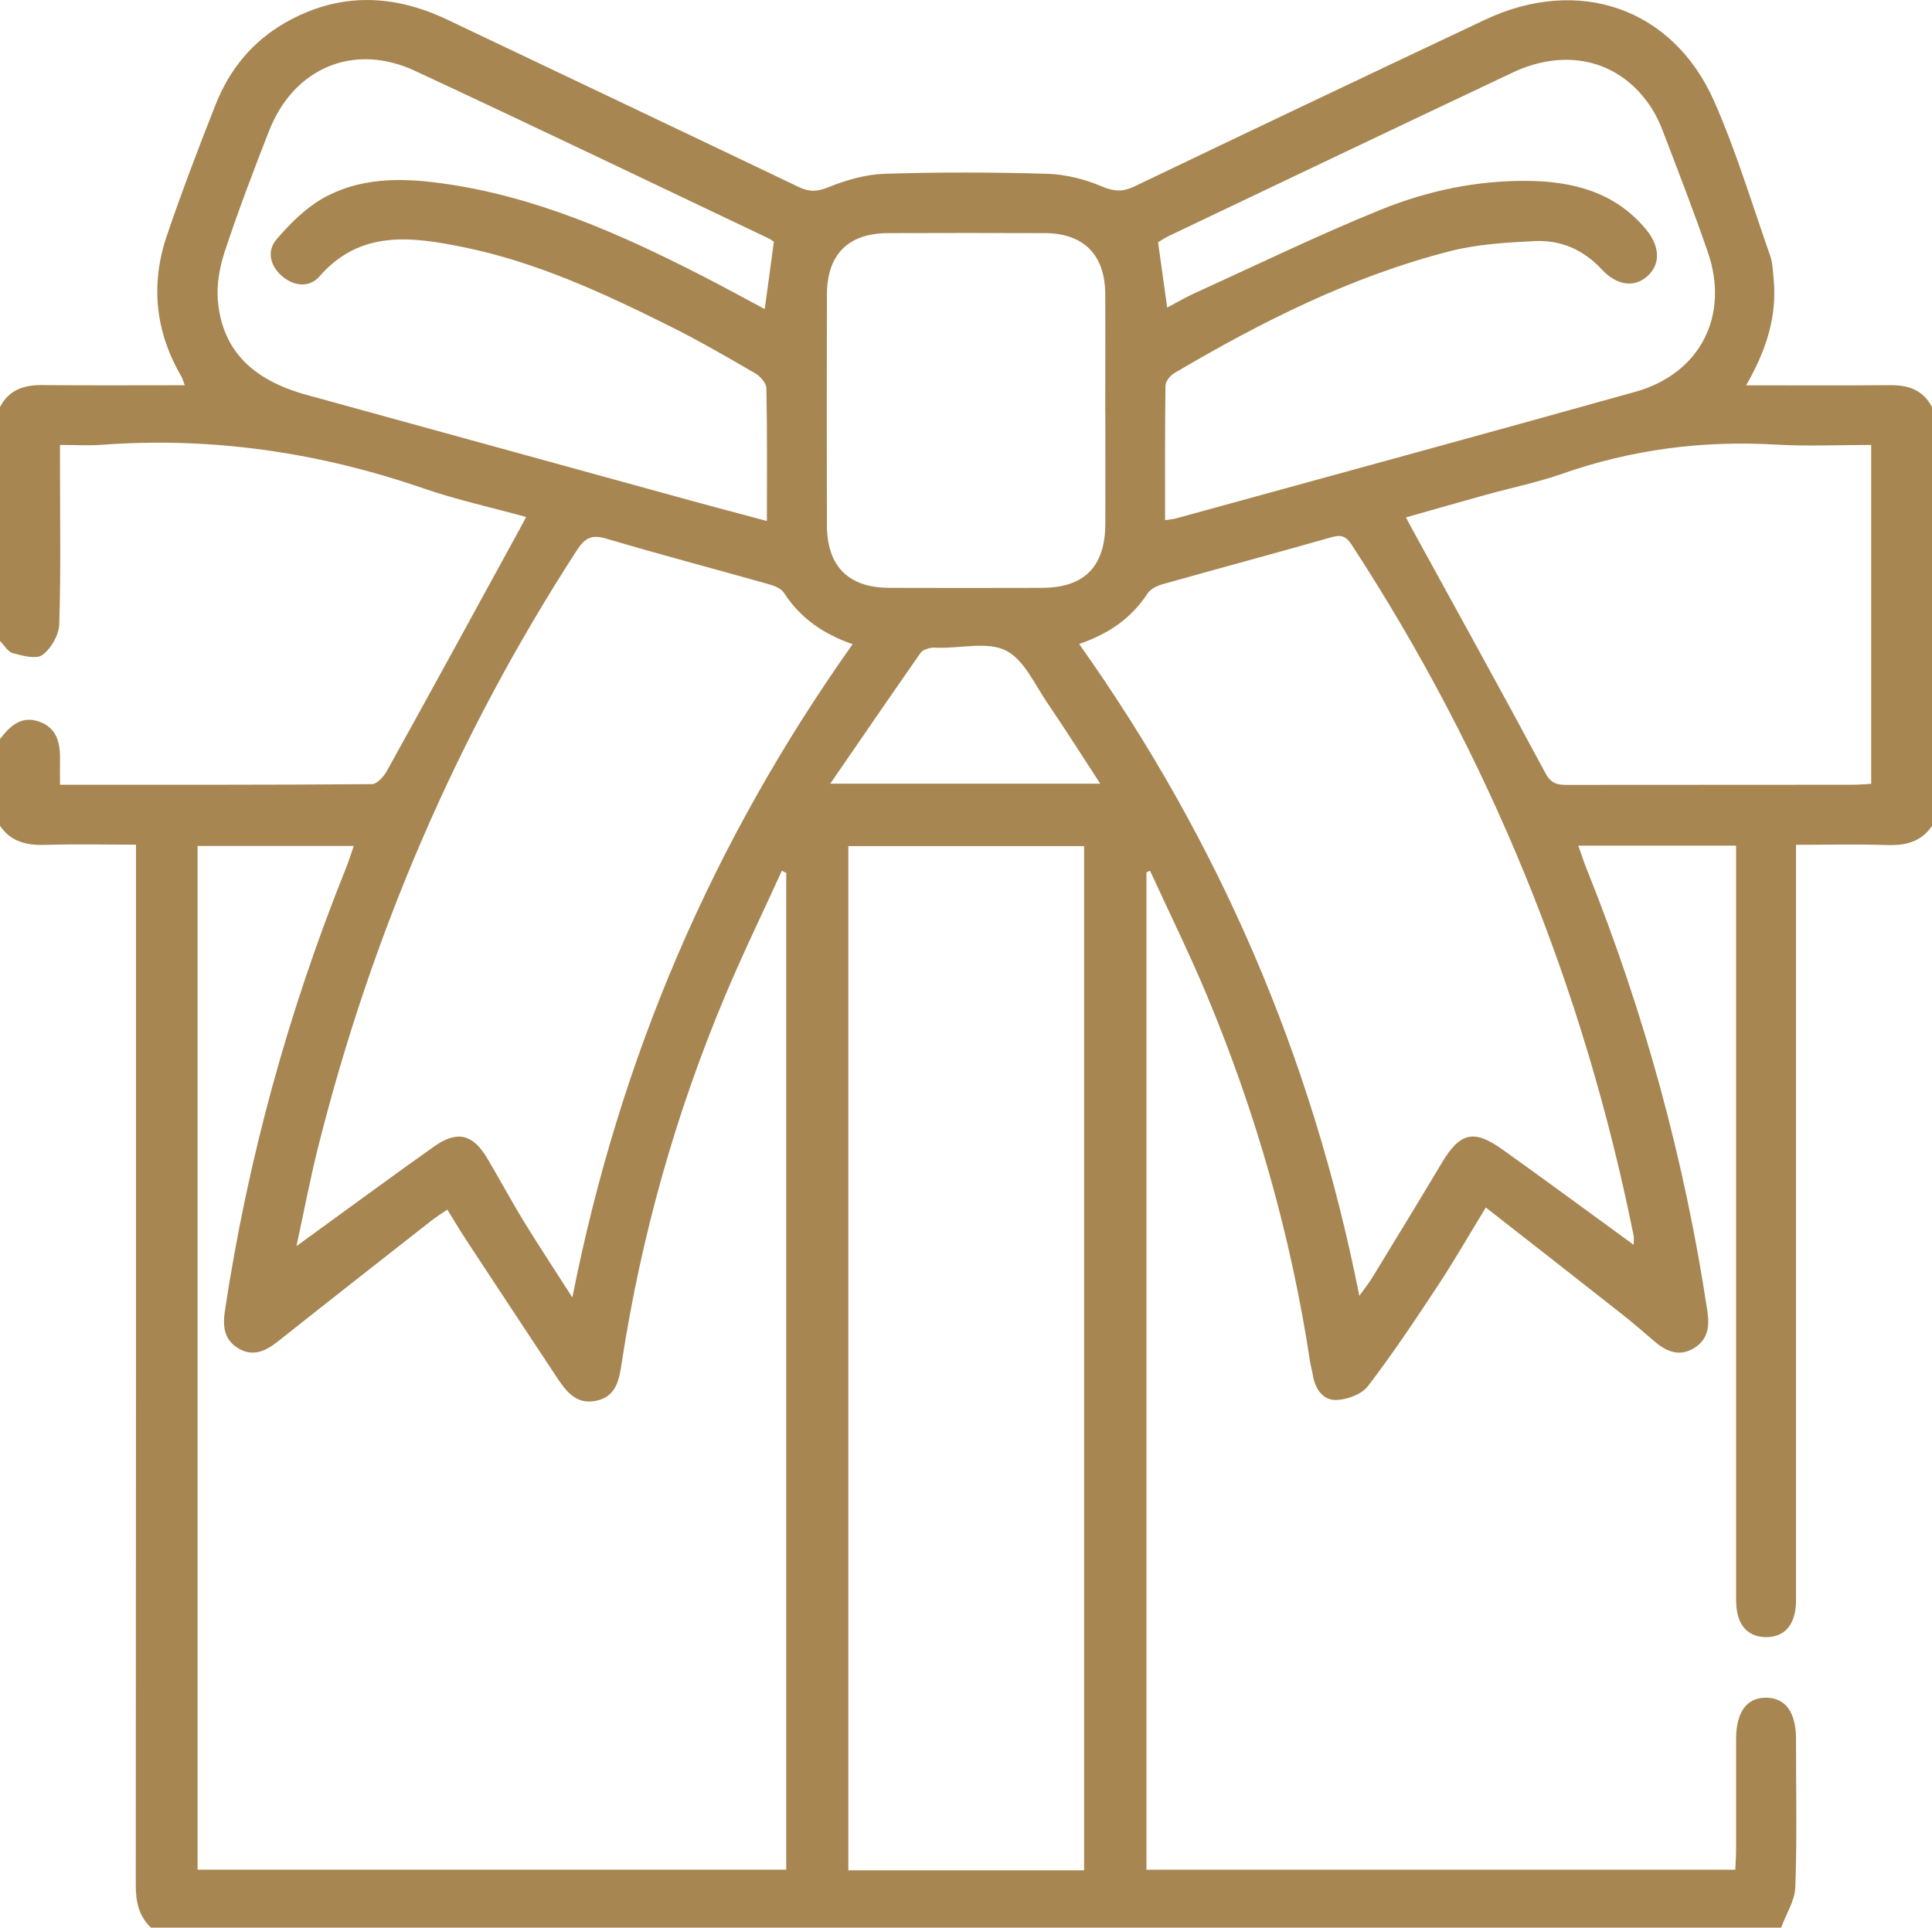 <?xml version="1.0" encoding="UTF-8"?> <svg xmlns="http://www.w3.org/2000/svg" id="_Слой_2" data-name="Слой 2" viewBox="0 0 256 255.45"> <defs> <style> .cls-1 { fill: #a78652; } </style> </defs> <g id="_Слой_1-2" data-name="Слой 1"> <path class="cls-1" d="M0,109.44v-11.5c1.32-1.73,2.84-3.17,5.23-2.3,2.49,.91,2.77,3.07,2.72,5.35-.02,.96,0,1.91,0,3,14.03,0,27.68,.03,41.33-.08,.68,0,1.57-1,1.98-1.74,5.88-10.61,11.7-21.26,17.52-31.91,.27-.5,.54-1.01,.94-1.75-4.62-1.27-9.17-2.27-13.54-3.77-13.85-4.78-28.02-6.88-42.66-5.8-1.79,.13-3.6,.02-5.57,.02,0,1.24,0,2.14,0,3.04,0,6.91,.12,13.83-.1,20.73-.05,1.42-1.07,3.19-2.21,4.05-.81,.61-2.61,.13-3.89-.21C1.06,86.41,.57,85.51,0,84.94c0-10.33,0-20.67,0-31,1.18-2.28,3.15-2.93,5.59-2.91,6.22,.06,12.44,.02,18.89,.02-.21-.57-.28-.88-.44-1.15-3.49-5.96-4.12-12.26-1.91-18.74,1.98-5.82,4.18-11.58,6.44-17.3,1.82-4.61,4.83-8.33,9.19-10.83,7.08-4.06,14.26-3.87,21.5-.43,15.55,7.4,31.11,14.78,46.64,22.21,1.4,.67,2.45,.58,3.92-.02,2.34-.95,4.92-1.68,7.43-1.76,7.16-.23,14.33-.21,21.49,0,2.43,.07,4.96,.7,7.2,1.65,1.63,.7,2.79,.78,4.37,.03,15.45-7.41,30.93-14.76,46.43-22.08,12.43-5.87,24.94-1.59,30.41,10.82,2.91,6.6,4.99,13.56,7.39,20.39,.35,1,.38,2.12,.48,3.18,.47,4.97-1.02,9.48-3.65,14.04,6.59,0,12.82,.04,19.04-.02,2.44-.03,4.41,.62,5.59,2.91v55.5c-1.47,2.16-3.58,2.62-6.06,2.53-3.96-.13-7.92-.03-11.96-.03v3.38c0,31.83,0,63.65,0,95.48,0,1,.05,2.02-.17,2.98-.45,2.03-1.78,3.21-3.91,3.15-2-.05-3.26-1.21-3.68-3.13-.21-.96-.18-1.99-.18-2.98,0-31.91,0-63.82,0-95.73,0-.97,0-1.95,0-3.04h-20.91c.4,1.12,.72,2.13,1.12,3.11,7.59,18.92,12.96,38.44,15.99,58.6,.3,2.01,.07,3.69-1.69,4.82-1.91,1.23-3.65,.58-5.24-.77-1.46-1.24-2.9-2.5-4.41-3.69-5.94-4.68-11.9-9.33-18.02-14.12-2.27,3.71-4.21,7.11-6.36,10.36-2.98,4.52-5.98,9.03-9.27,13.32-.83,1.09-2.77,1.8-4.22,1.83-1.81,.03-2.8-1.56-3.09-3.38-.09-.57-.26-1.14-.35-1.71-2.55-16.78-7.17-32.98-13.71-48.63-2.32-5.55-4.99-10.95-7.49-16.41-.16,.07-.32,.13-.48,.2V247.77h78.02c.04-.94,.11-1.75,.11-2.56,0-4.92,0-9.83,0-14.75,0-3.61,1.43-5.53,4.03-5.49,2.51,.04,3.88,1.92,3.91,5.35,0,.08,0,.17,0,.25,0,6.5,.14,13-.09,19.49-.06,1.81-1.23,3.59-1.88,5.38H20c-1.62-1.54-2.01-3.44-2.01-5.63,.04-44.92,.03-89.83,.03-134.75v-3.13c-4.17,0-8.07-.09-11.96,.03-2.48,.08-4.59-.37-6.06-2.53Zm104.18,6.24c-.19-.1-.39-.19-.58-.29-2.53,5.56-5.21,11.06-7.57,16.69-6.53,15.57-11.07,31.71-13.63,48.4-.34,2.24-.67,4.62-3.48,5.16-2.59,.5-3.92-1.28-5.15-3.14-3.99-6.04-7.99-12.08-11.96-18.13-.86-1.31-1.65-2.65-2.54-4.08-.84,.58-1.55,1.02-2.19,1.53-6.75,5.29-13.5,10.58-20.22,15.91-1.62,1.29-3.3,2.11-5.24,.97-1.9-1.12-2.14-2.88-1.82-4.99,3.04-20.17,8.41-39.69,16.02-58.61,.39-.96,.69-1.95,1.05-3H26.18V247.76H104.18V115.68Zm39.47,132.16V112.12h-31.24V247.84h31.24Zm-.65-162.49c18.58,26.19,30.86,54.76,37.12,86.37,.77-1.08,1.28-1.71,1.7-2.4,3.08-5.04,6.16-10.08,9.19-15.16,2.42-4.07,4.23-4.57,8.02-1.87,5.09,3.62,10.11,7.33,15.16,11,.69,.5,1.37,1,2.28,1.67,0-.69,.04-.95,0-1.18-6.62-32.93-19.04-63.49-37.39-91.63-.73-1.12-1.39-1.31-2.65-.96-7.44,2.12-14.91,4.12-22.35,6.22-.74,.21-1.63,.63-2.03,1.24-2.1,3.2-5,5.29-9.04,6.68Zm-30.01,.02c-4.05-1.41-7.01-3.56-9.13-6.84-.38-.59-1.33-.93-2.09-1.14-7.12-2.01-14.28-3.89-21.38-6-1.96-.58-2.86-.16-3.96,1.54-15.84,24.46-27.19,50.85-34.28,79.09-1.04,4.16-1.84,8.37-2.87,13.11,1.22-.88,1.95-1.41,2.67-1.94,5.19-3.76,10.35-7.57,15.58-11.27,3.05-2.15,5.12-1.64,7.02,1.55,1.66,2.79,3.19,5.66,4.88,8.42,1.97,3.21,4.05,6.36,6.41,10.04,6.3-31.85,18.57-60.37,37.14-86.57Zm41.67-44.61c1.38-.73,2.52-1.41,3.72-1.95,8.17-3.71,16.25-7.64,24.55-11.01,6.18-2.51,12.74-3.9,19.49-3.83,6.02,.06,11.56,1.49,15.64,6.37,1.92,2.29,1.99,4.64,.26,6.23-1.72,1.57-4.04,1.33-6.11-.9-2.44-2.62-5.45-3.9-8.91-3.72-3.72,.19-7.52,.4-11.1,1.32-13.09,3.33-25.04,9.36-36.61,16.18-.54,.32-1.15,1.09-1.16,1.66-.08,5.9-.05,11.79-.05,17.82,.67-.11,1.08-.13,1.47-.24,20.28-5.58,40.58-11.1,60.84-16.77,8.61-2.41,12.53-10.11,9.59-18.56-1.88-5.42-3.94-10.78-6-16.13-.5-1.31-1.17-2.6-2-3.72-4.15-5.65-10.97-7.14-17.86-3.89-15.19,7.18-30.35,14.41-45.52,21.64-.58,.28-1.11,.64-1.45,.84,.41,2.95,.79,5.65,1.21,8.68Zm-52.11-8.7c-.14-.1-.39-.33-.68-.46-15.62-7.42-31.21-14.92-46.9-22.22-8.09-3.76-16.05-.39-19.32,7.97-2.06,5.26-4.07,10.56-5.85,15.92-.69,2.08-1.12,4.43-.93,6.58,.58,6.51,4.49,10.48,11.77,12.48,16.99,4.68,33.99,9.36,50.98,14.03,3.24,.89,6.49,1.74,10,2.68,0-6.12,.05-11.85-.07-17.59-.01-.68-.81-1.59-1.48-1.98-3.74-2.17-7.49-4.35-11.36-6.27-8.79-4.38-17.72-8.52-27.42-10.47-6.78-1.37-13.57-2.29-18.95,3.89-1.34,1.54-3.4,1.33-4.98-.04-1.6-1.38-2.03-3.35-.69-4.9,1.76-2.04,3.77-4.06,6.08-5.38,4.82-2.75,10.22-2.76,15.56-2.04,12.56,1.68,23.94,6.75,35.08,12.47,2.64,1.36,5.25,2.79,7.94,4.23,.42-3.08,.81-5.92,1.21-8.9Zm145.39,26.9c-4.38,0-8.46,.2-12.52-.04-9.75-.58-19.21,.63-28.44,3.87-3.29,1.15-6.73,1.85-10.1,2.78-3.49,.97-6.96,1.97-10.58,2.99,.29,.56,.43,.85,.59,1.13,5.99,10.93,12.03,21.84,17.92,32.82,.78,1.45,1.71,1.5,2.99,1.5,12.57-.02,25.15,0,37.72-.02,.8,0,1.6-.08,2.42-.12V58.96Zm-101.49-4.54c0-5.16,.03-10.32,0-15.48-.04-5.2-2.86-8.03-8.03-8.05-6.91-.03-13.82-.02-20.72,0-5.33,.02-8.12,2.82-8.13,8.2-.03,10.15-.02,20.31,0,30.46,.01,5.5,2.83,8.33,8.29,8.35,6.74,.02,13.48,.02,20.22,0,5.6-.02,8.37-2.82,8.38-8.5,.02-4.99,0-9.99,0-14.98Zm-.66,49.43c-2.48-3.8-4.68-7.29-7.01-10.7-1.68-2.46-3.08-5.71-5.46-6.93-2.39-1.22-5.85-.34-8.84-.38-.42,0-.85-.07-1.24,.03-.45,.12-1.01,.29-1.25,.63-3.93,5.63-7.81,11.29-11.98,17.35h35.79Z"></path> </g> </svg> 